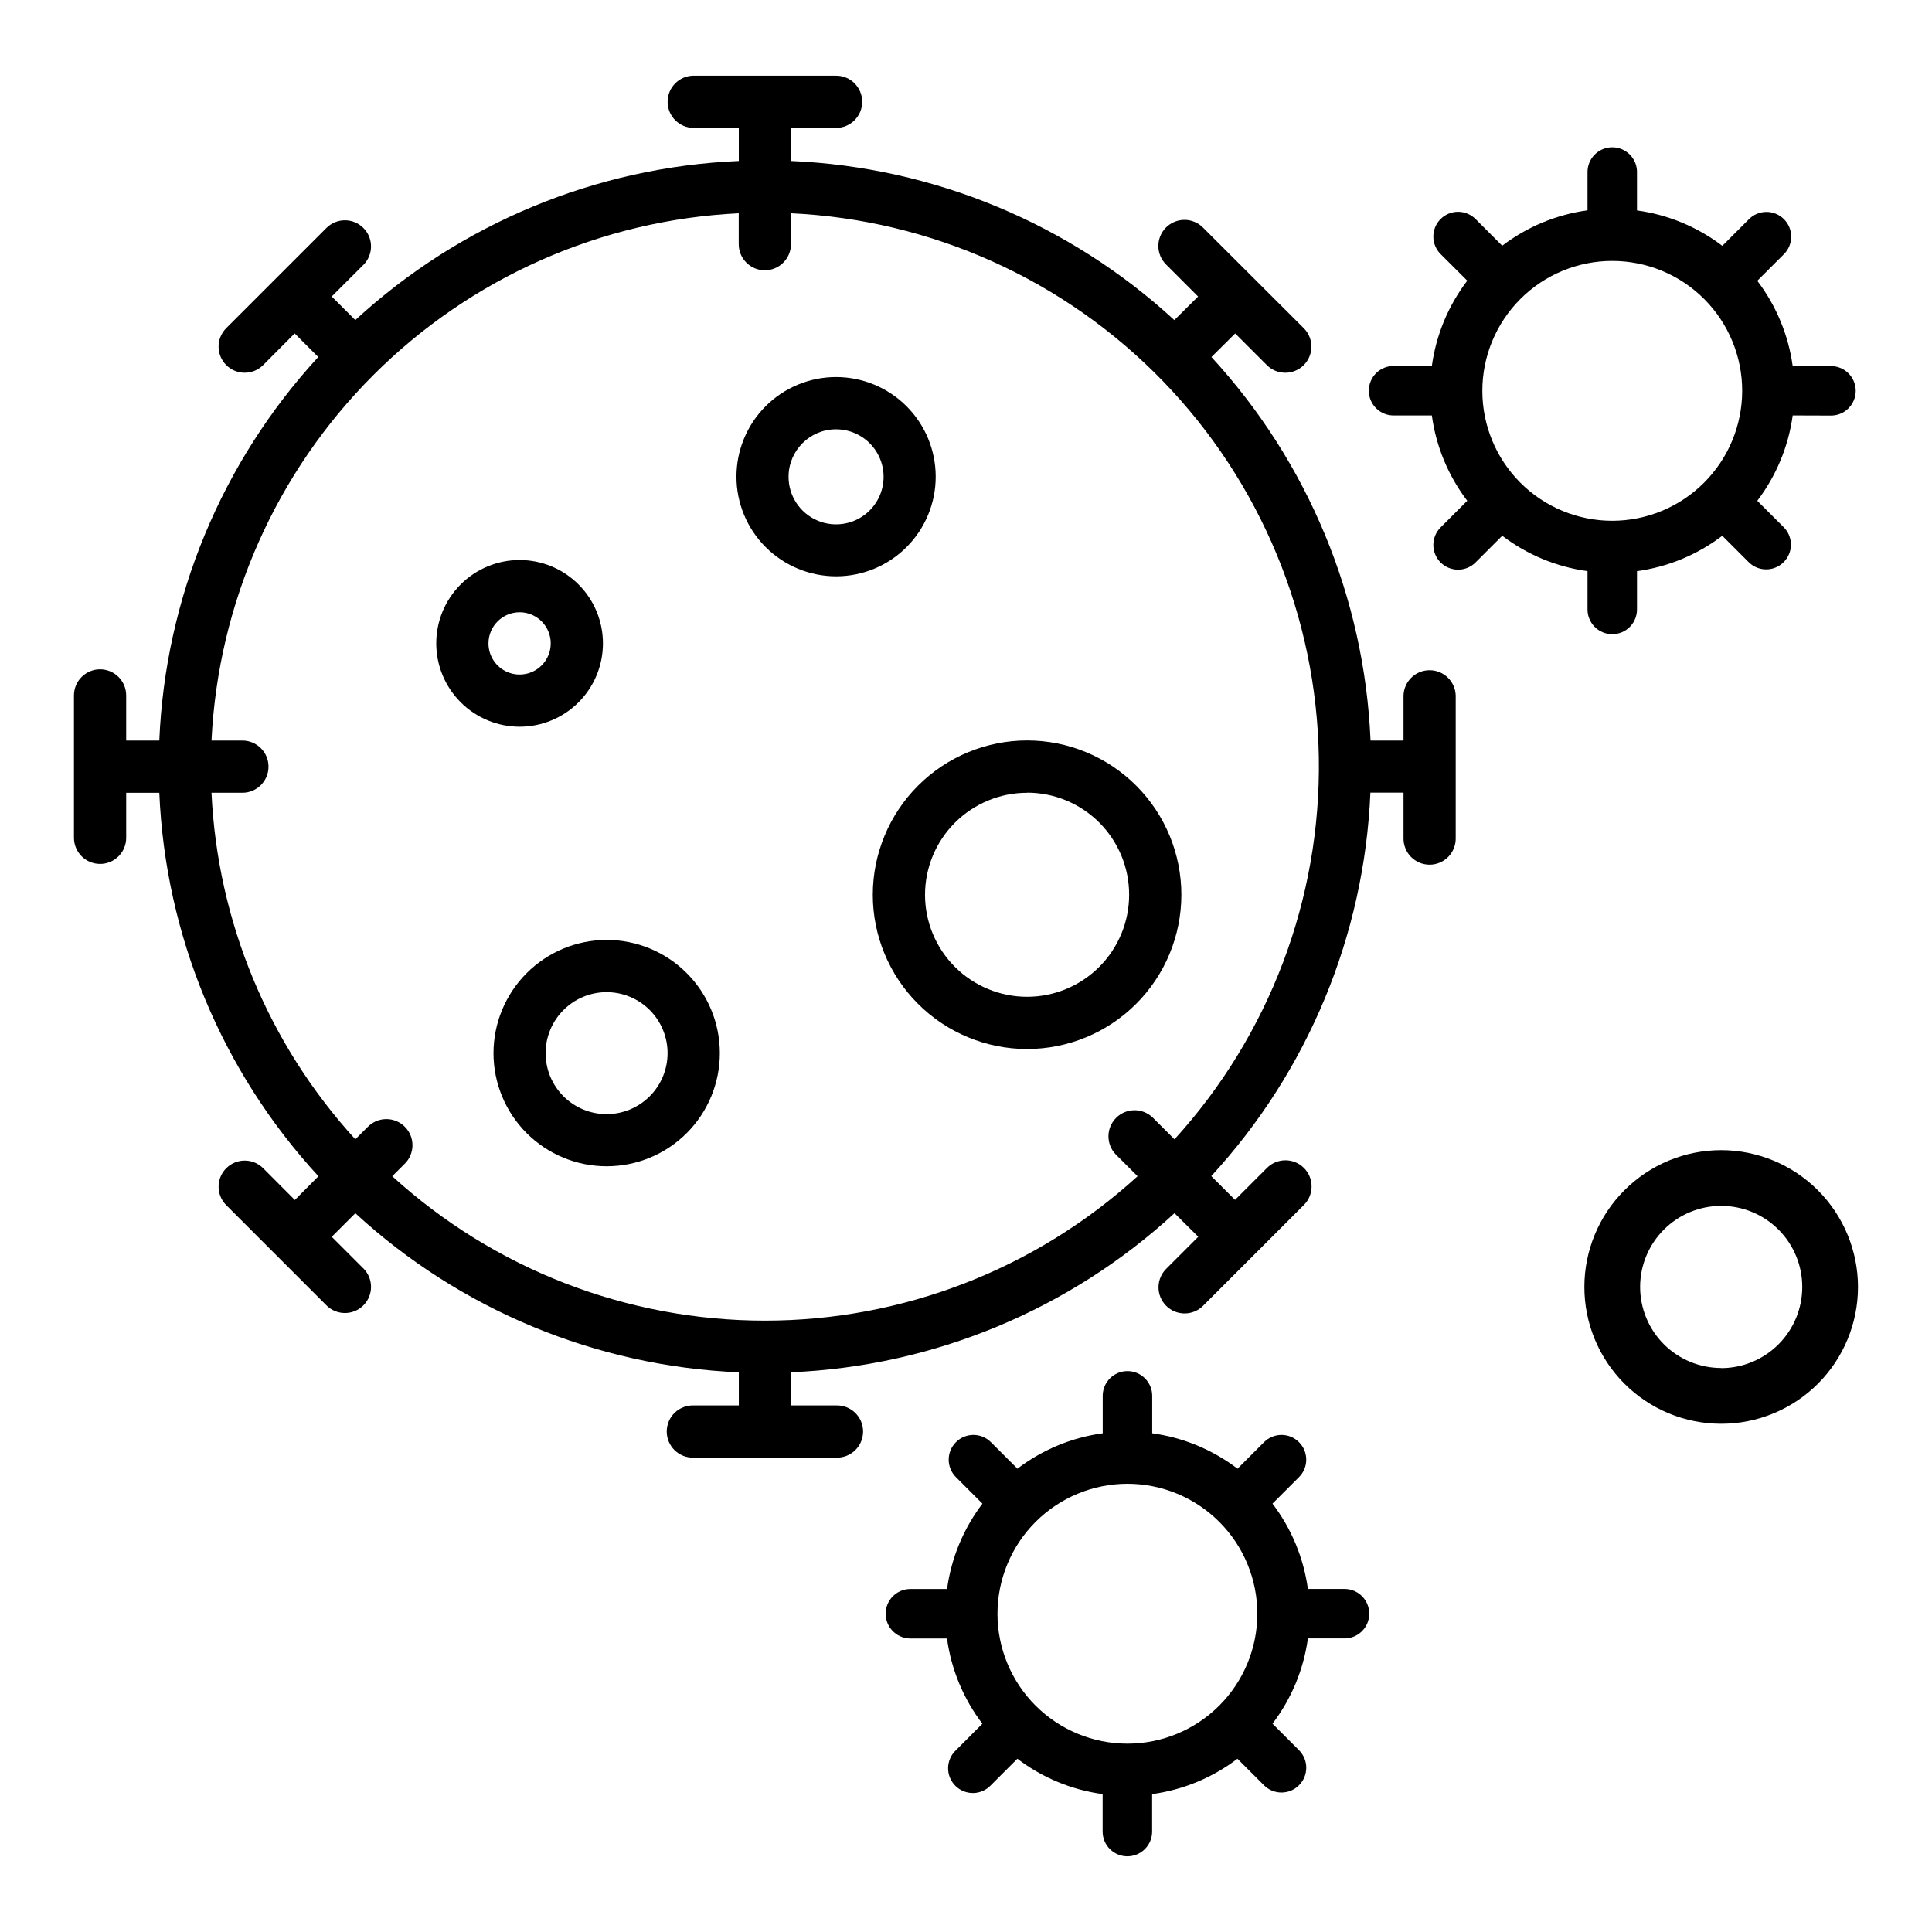 <?xml version="1.0" encoding="UTF-8"?>
<!-- Uploaded to: ICON Repo, www.iconrepo.com, Generator: ICON Repo Mixer Tools -->
<svg fill="#000000" width="800px" height="800px" version="1.1" viewBox="144 144 512 512" xmlns="http://www.w3.org/2000/svg">
 <g>
  <path d="m281.7 336.59c5.856 0 11.477-2.328 15.617-6.469 4.144-4.144 6.469-9.762 6.469-15.621s-2.324-11.477-6.469-15.617c-4.141-4.144-9.762-6.473-15.617-6.473-5.859 0-11.477 2.328-15.621 6.473-4.141 4.141-6.469 9.758-6.469 15.617 0.004 5.856 2.336 11.473 6.477 15.613 4.141 4.141 9.754 6.469 15.613 6.477zm0-30.332c3.336 0 6.344 2.012 7.621 5.094 1.277 3.086 0.57 6.633-1.793 8.992-2.359 2.359-5.91 3.062-8.992 1.785-3.082-1.281-5.09-4.289-5.086-7.629 0.008-4.551 3.695-8.238 8.25-8.242z"/>
  <path d="m365.57 296.73c7.004 0 13.719-2.781 18.668-7.734 4.953-4.953 7.734-11.668 7.734-18.668 0-7.004-2.781-13.719-7.734-18.672-4.949-4.949-11.664-7.734-18.668-7.734-7.004 0-13.719 2.785-18.668 7.734-4.953 4.953-7.734 11.668-7.734 18.672 0.004 7 2.789 13.711 7.738 18.66 4.953 4.949 11.664 7.734 18.664 7.742zm0-38.957v-0.004c5.098 0 9.691 3.074 11.641 7.785 1.945 4.711 0.863 10.133-2.75 13.73-3.609 3.602-9.031 4.668-13.738 2.707-4.703-1.965-7.762-6.566-7.746-11.664 0.02-6.941 5.652-12.559 12.594-12.559z"/>
  <path d="m274.78 423.09c0.004 7.957 3.164 15.582 8.789 21.207 5.625 5.621 13.254 8.781 21.211 8.777 7.953 0 15.582-3.16 21.203-8.785 5.625-5.625 8.785-13.254 8.781-21.207 0-7.957-3.16-15.582-8.785-21.207s-13.25-8.785-21.207-8.785c-7.953 0.008-15.578 3.172-21.199 8.797-5.625 5.625-8.785 13.25-8.793 21.203zm29.969-16.16c4.289 0 8.398 1.703 11.43 4.734s4.734 7.141 4.734 11.426c0 4.289-1.703 8.398-4.734 11.43s-7.141 4.734-11.43 4.734c-4.285 0-8.395-1.703-11.426-4.734s-4.734-7.141-4.734-11.43c0.004-4.285 1.707-8.391 4.738-11.422s7.137-4.734 11.422-4.738z"/>
  <path d="m375.3 381.11c0 10.844 4.309 21.242 11.977 28.91 7.668 7.668 18.066 11.977 28.91 11.977s21.242-4.309 28.91-11.977 11.977-18.066 11.977-28.91-4.309-21.242-11.977-28.91c-7.668-7.668-18.066-11.977-28.91-11.977-10.84 0.012-21.234 4.324-28.898 11.988-7.664 7.664-11.977 18.059-11.988 28.898zm40.887-27.047c7.172 0 14.055 2.848 19.125 7.922 5.074 5.07 7.922 11.953 7.922 19.125 0 7.176-2.848 14.055-7.922 19.125-5.07 5.074-11.953 7.922-19.125 7.922-7.176 0-14.055-2.848-19.125-7.922-5.074-5.07-7.922-11.949-7.922-19.125 0.012-7.168 2.867-14.035 7.938-19.098 5.07-5.066 11.941-7.914 19.109-7.918z"/>
  <path d="m170.52 372.95c1.836 0.004 3.598-0.727 4.898-2.023 1.297-1.297 2.023-3.059 2.023-4.894v-11.941h8.777c1.602 37.793 16.543 73.797 42.168 101.62l-6.25 6.297-8.453-8.477c-2.711-2.644-7.047-2.617-9.727 0.062-2.676 2.676-2.703 7.012-0.059 9.723l26.68 26.68c2.711 2.644 7.047 2.617 9.723-0.059 2.68-2.68 2.707-7.016 0.062-9.727l-8.445-8.445 6.25-6.25-0.004-0.004c27.832 25.621 63.836 40.559 101.63 42.164v8.777h-11.949c-1.875-0.062-3.695 0.637-5.043 1.941-1.348 1.305-2.109 3.098-2.109 4.973 0 1.879 0.762 3.672 2.109 4.977 1.348 1.305 3.168 2.004 5.043 1.941h37.73c1.875 0.062 3.695-0.637 5.043-1.941 1.348-1.305 2.109-3.098 2.109-4.977 0-1.875-0.762-3.668-2.109-4.973-1.348-1.305-3.168-2.004-5.043-1.941h-11.941v-8.785c37.789-1.605 73.793-16.543 101.62-42.164l6.297 6.25-8.449 8.449c-1.324 1.293-2.074 3.059-2.086 4.91-0.012 1.848 0.719 3.625 2.027 4.934 1.309 1.309 3.086 2.039 4.934 2.027 1.852-0.012 3.621-0.762 4.91-2.086l26.68-26.68c2.699-2.711 2.688-7.102-0.023-9.801-2.715-2.699-7.102-2.688-9.801 0.023l-8.445 8.445-6.297-6.297h-0.004c25.629-27.824 40.566-63.824 42.172-101.62h8.777v11.941c-0.062 1.875 0.637 3.695 1.941 5.043 1.305 1.348 3.098 2.109 4.973 2.109 1.879 0 3.672-0.762 4.977-2.109 1.305-1.348 2.004-3.168 1.941-5.043v-37.699c-0.125-3.731-3.184-6.688-6.918-6.688-3.731 0-6.789 2.957-6.914 6.688v11.949h-8.738c-1.605-37.797-16.547-73.801-42.168-101.63l6.297-6.25 8.445 8.445c2.711 2.648 7.047 2.621 9.727-0.059 2.676-2.68 2.703-7.012 0.059-9.723l-26.719-26.68c-1.289-1.324-3.059-2.074-4.91-2.086-1.848-0.012-3.625 0.719-4.934 2.023-1.309 1.309-2.039 3.086-2.027 4.938 0.012 1.848 0.762 3.617 2.086 4.91l8.445 8.445-6.297 6.25c-27.812-25.617-63.801-40.555-101.58-42.168v-8.77h11.941c3.82 0 6.918-3.098 6.918-6.922 0-3.82-3.098-6.918-6.918-6.918h-37.73c-3.82 0-6.918 3.098-6.918 6.918 0 3.824 3.098 6.922 6.918 6.922h11.949v8.77c-37.793 1.602-73.797 16.539-101.63 42.16l-6.25-6.25 8.449-8.438c2.644-2.711 2.617-7.047-0.062-9.727-2.676-2.68-7.012-2.703-9.723-0.059l-26.68 26.68c-2.644 2.711-2.617 7.043 0.059 9.723 2.68 2.68 7.016 2.707 9.727 0.059l8.406-8.445 6.25 6.25c-25.605 27.836-40.531 63.84-42.121 101.63h-8.777v-11.949c0-3.82-3.098-6.922-6.922-6.922-3.82 0-6.918 3.102-6.918 6.922v37.73c0 1.836 0.73 3.594 2.027 4.891 1.297 1.301 3.059 2.027 4.891 2.027zm169.25-172.4v8.156c0 3.824 3.098 6.922 6.918 6.922 3.824 0 6.922-3.098 6.922-6.922v-8.188c37.301 1.738 72.539 17.629 98.531 44.441 25.996 26.812 40.789 62.527 41.363 99.867 0.578 37.336-13.102 73.492-38.25 101.1l-5.746-5.738-0.004-0.004c-2.711-2.644-7.043-2.617-9.723 0.062-2.68 2.676-2.707 7.012-0.059 9.723l5.746 5.738c-27 24.625-62.219 38.273-98.762 38.273-36.539 0-71.758-13.648-98.758-38.273l3.273-3.266h0.004c1.324-1.293 2.074-3.059 2.086-4.91 0.012-1.848-0.719-3.625-2.027-4.934s-3.086-2.039-4.934-2.027c-1.852 0.012-3.621 0.762-4.91 2.086l-3.273 3.266-0.004 0.004c-23.039-25.223-36.523-57.715-38.113-91.836h8.188-0.004c3.824 0 6.922-3.098 6.922-6.922 0-3.82-3.098-6.918-6.922-6.918h-8.184c1.766-36.492 17.055-71.016 42.891-96.848 25.836-25.832 60.359-41.117 96.852-42.883z"/>
  <path d="m385.04 565.1c-3.531 0.125-6.332 3.019-6.332 6.555 0 3.531 2.801 6.43 6.332 6.555h9.926c1.121 8.215 4.352 16 9.375 22.598l-7.023 7.031c-1.289 1.215-2.035 2.902-2.062 4.676-0.027 1.773 0.664 3.481 1.918 4.734 1.254 1.258 2.961 1.949 4.734 1.922 1.773-0.023 3.461-0.77 4.676-2.059l7.031-7.031c6.594 5.027 14.379 8.258 22.594 9.375v9.93c0 3.621 2.934 6.555 6.555 6.555 3.625 0 6.559-2.934 6.559-6.555v-9.93c8.219-1.117 16.008-4.348 22.609-9.375l7.031 7.031h-0.004c2.566 2.566 6.727 2.566 9.289 0 2.566-2.566 2.566-6.723 0-9.289l-7.023-7.031h0.004c5.023-6.598 8.254-14.383 9.375-22.598h9.926c3.531-0.125 6.332-3.023 6.332-6.555 0-3.535-2.801-6.43-6.332-6.555h-9.926c-1.125-8.215-4.356-16.004-9.383-22.602l7.031-7.031-0.004 0.004c2.559-2.559 2.559-6.707 0-9.266s-6.703-2.559-9.262 0l-7.031 7.031v-0.004c-6.598-5.027-14.387-8.258-22.609-9.383v-9.918c0-3.621-2.934-6.559-6.559-6.559-3.621 0-6.555 2.938-6.555 6.559v9.918c-8.219 1.121-16.008 4.356-22.602 9.383l-7.031-7.031v0.004c-2.559-2.559-6.707-2.559-9.266 0-2.559 2.559-2.559 6.707 0 9.266l7.023 7.031v-0.004c-5.027 6.606-8.258 14.395-9.375 22.617zm57.734-27.883h-0.004c9.133 0 17.891 3.629 24.348 10.086 6.457 6.457 10.086 15.215 10.086 24.348 0 9.133-3.629 17.891-10.086 24.348-6.457 6.457-15.215 10.086-24.348 10.086-9.129 0-17.887-3.629-24.344-10.086-6.461-6.457-10.086-15.215-10.086-24.348 0.012-9.133 3.644-17.883 10.102-24.34 6.461-6.453 15.215-10.086 24.344-10.094z"/>
  <path d="m629 254.13c1.777 0.062 3.504-0.602 4.781-1.836 1.281-1.234 2.004-2.938 2.004-4.715 0-1.781-0.723-3.484-2.004-4.719-1.277-1.234-3.004-1.898-4.781-1.836h-9.918c-1.125-8.219-4.356-16.012-9.383-22.609l7.031-7.023-0.004 0.004c1.246-1.227 1.953-2.902 1.961-4.648 0.004-1.75-0.688-3.43-1.922-4.664-1.238-1.238-2.914-1.93-4.664-1.922-1.75 0.008-3.422 0.711-4.648 1.961l-7.023 7.031 0.004-0.004c-6.606-5.027-14.395-8.258-22.617-9.383v-9.949c0.062-1.777-0.602-3.504-1.836-4.785-1.238-1.277-2.941-2-4.719-2s-3.481 0.723-4.715 2c-1.238 1.281-1.898 3.008-1.84 4.785v9.918c-8.219 1.121-16.008 4.356-22.605 9.383l-7.023-7.031v0.004c-1.227-1.25-2.898-1.953-4.648-1.961-1.746-0.008-3.426 0.684-4.664 1.922-1.234 1.234-1.926 2.914-1.918 4.664 0.008 1.746 0.711 3.422 1.957 4.644l7.031 7.023c-5.027 6.602-8.258 14.391-9.383 22.609h-9.922c-1.777-0.062-3.504 0.602-4.781 1.836-1.281 1.234-2 2.938-2 4.719 0 1.777 0.719 3.481 2 4.715 1.277 1.234 3.004 1.898 4.781 1.836h9.922c1.121 8.223 4.352 16.012 9.383 22.609l-7.031 7.031c-1.246 1.223-1.949 2.898-1.957 4.644-0.008 1.75 0.684 3.43 1.918 4.664 1.238 1.238 2.918 1.93 4.664 1.922 1.75-0.008 3.422-0.711 4.648-1.957l7.031-7.031c6.594 5.027 14.383 8.258 22.598 9.383v9.918c-0.059 1.777 0.602 3.504 1.84 4.785 1.234 1.277 2.938 2 4.715 2s3.481-0.723 4.719-2c1.234-1.281 1.898-3.008 1.836-4.785v-9.918c8.219-1.121 16.008-4.356 22.609-9.383l7.031 7.031h-0.004c2.566 2.523 6.691 2.508 9.234-0.039 2.547-2.547 2.566-6.668 0.039-9.234l-7.031-7.031h0.004c5.023-6.602 8.258-14.391 9.383-22.609zm-57.734 27.883c-9.133 0-17.887-3.625-24.348-10.082-6.457-6.457-10.082-15.215-10.082-24.348-0.004-9.129 3.625-17.887 10.082-24.348 6.453-6.457 15.211-10.086 24.344-10.086 9.129 0 17.891 3.625 24.348 10.078 6.457 6.457 10.086 15.215 10.09 24.348-0.012 9.129-3.641 17.879-10.098 24.336-6.453 6.457-15.207 10.09-24.336 10.102z"/>
  <path d="m600.14 448.8c-9.613 0-18.836 3.816-25.637 10.613-6.801 6.797-10.625 16.016-10.629 25.629-0.004 9.617 3.809 18.84 10.605 25.641 6.797 6.805 16.016 10.629 25.629 10.633 9.613 0.008 18.84-3.805 25.645-10.598 6.801-6.793 10.629-16.012 10.637-25.629-0.004-9.617-3.824-18.836-10.617-25.641-6.797-6.805-16.016-10.633-25.633-10.648zm0 57.734c-5.699 0-11.164-2.262-15.195-6.289s-6.293-9.492-6.297-15.191c0-5.699 2.266-11.164 6.293-15.195 4.031-4.027 9.496-6.289 15.195-6.289s11.16 2.266 15.191 6.293c4.027 4.031 6.289 9.496 6.289 15.195s-2.262 11.164-6.289 15.199c-4.027 4.031-9.488 6.301-15.188 6.309z"/>
 </g>
</svg>
